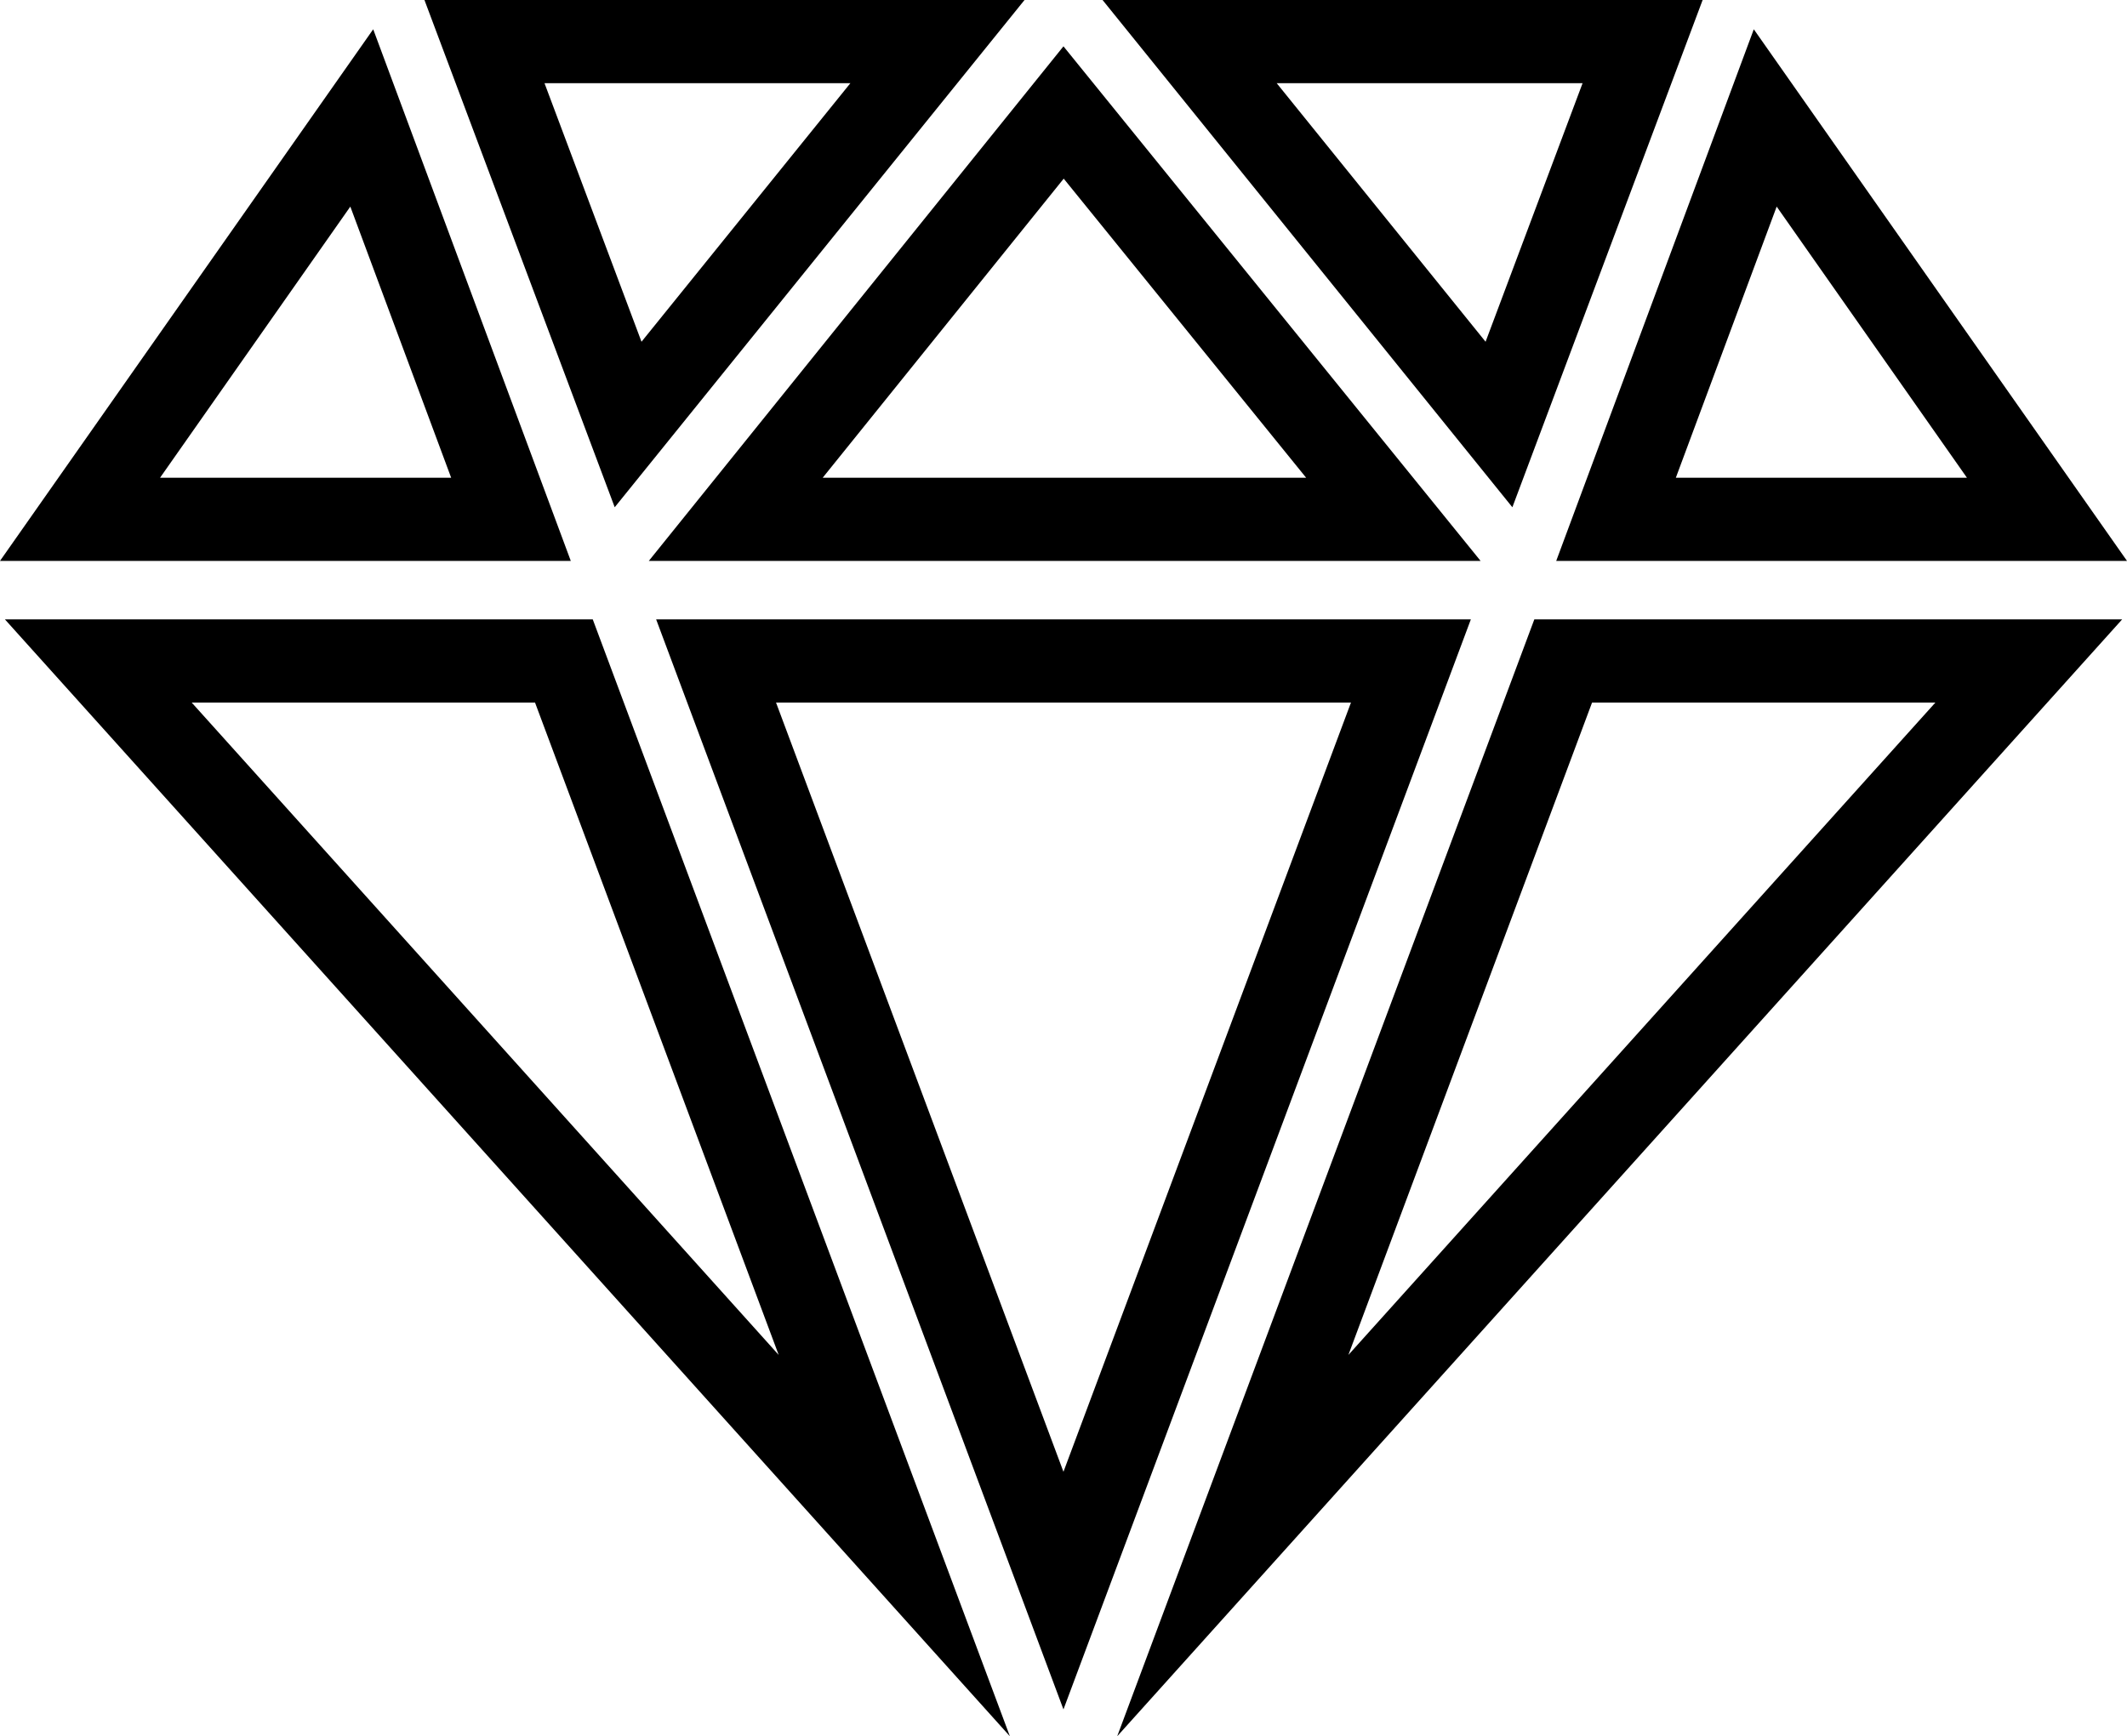 <svg id="diamond_1_" xmlns="http://www.w3.org/2000/svg" width="25.567" height="20.876" viewBox="0 0 25.567 20.876">
  <g id="Path_4530" data-name="Path 4530" transform="translate(8.849 4.907)" fill="none" stroke-linecap="round" stroke-linejoin="round">
    <path d="M9.594,2.54,4.58,15.969,16.66,2.54Z" stroke="none"/>
    <path d="M 10.288 3.54 L 7.359 11.384 L 14.415 3.54 L 10.288 3.54 M 9.594 2.54 L 16.66 2.54 L 4.58 15.969 L 9.594 2.54 Z" stroke="none" fill="#000"/>
  </g>
  <g id="Path_4531" data-name="Path 4531" transform="translate(0 0.232)" fill="none" stroke-linecap="round" stroke-linejoin="round">
    <path d="M4.486.12,0,6.512H6.861Z" stroke="none"/>
    <path d="M 4.211 2.252 L 1.924 5.512 L 5.423 5.512 L 4.211 2.252 M 4.486 0.12 L 6.861 6.512 L 4.291534423828125e-06 6.512 L 4.486 0.12 Z" stroke="none" fill="#000"/>
  </g>
  <g id="Path_4532" data-name="Path 4532" transform="translate(12.326 0.232)" fill="none" stroke-linecap="round" stroke-linejoin="round">
    <path d="M13.241,6.512,8.755.12,6.38,6.512Z" stroke="none"/>
    <path d="M 11.317 5.512 L 9.03 2.252 L 7.818 5.512 L 11.317 5.512 M 13.241 6.512 L 6.38 6.512 L 8.755 0.12 L 13.241 6.512 Z" stroke="none" fill="#000"/>
  </g>
  <g id="Path_4533" data-name="Path 4533" transform="translate(0.039 4.907)" fill="none" stroke-linecap="round" stroke-linejoin="round">
    <path d="M.02,2.54,12.1,15.969,7.086,2.54Z" stroke="none"/>
    <path d="M 2.265 3.54 L 9.321 11.384 L 6.392 3.54 L 2.265 3.54 M 0.02 2.54 L 7.086 2.54 L 12.1 15.969 L 0.02 2.54 Z" stroke="none" fill="#000"/>
  </g>
  <g id="Path_4534" data-name="Path 4534" transform="translate(3.362)" fill="none" stroke-linecap="round" stroke-linejoin="round">
    <path d="M8.953,0H1.74L4.027,6.1Z" stroke="none"/>
    <path d="M 3.183 1 L 4.349 4.109 L 6.86 1 L 3.183 1 M 1.74 3.814697265625e-06 L 8.953 3.814697265625e-06 L 4.027 6.099 L 1.74 3.814697265625e-06 Z" stroke="none" fill="#000"/>
  </g>
  <g id="Path_4535" data-name="Path 4535" transform="translate(5.139 0.367)" fill="none" stroke-linecap="round" stroke-linejoin="round">
    <path d="M2.66,6.377h10L7.644.19Z" stroke="none"/>
    <path d="M 10.561 5.377 L 7.647 1.781 L 4.75 5.377 L 10.561 5.377 M 12.658 6.377 L 2.66 6.377 L 7.644 0.19 L 12.658 6.377 Z" stroke="none" fill="#000"/>
  </g>
  <g id="Path_4536" data-name="Path 4536" transform="translate(5.197 4.907)" fill="none" stroke-linecap="round" stroke-linejoin="round">
    <path d="M7.586,15.646l4.9-13.106H2.69Z" stroke="none"/>
    <path d="M 7.586 12.789 L 11.042 3.54 L 4.131 3.54 L 7.586 12.789 M 7.586 15.646 L 2.69 2.54 L 12.483 2.54 L 7.586 15.646 Z" stroke="none" fill="#000"/>
  </g>
  <g id="Path_4537" data-name="Path 4537" transform="translate(8.733)" fill="none" stroke-linecap="round" stroke-linejoin="round">
    <path d="M11.733,0H4.52L9.446,6.1Z" stroke="none"/>
    <path d="M 6.613 1 L 9.124 4.109 L 10.29 1 L 6.613 1 M 4.52 3.814697265625e-06 L 11.733 3.814697265625e-06 L 9.446 6.099 L 4.52 3.814697265625e-06 Z" stroke="none" fill="#000"/>
  </g>
</svg>
